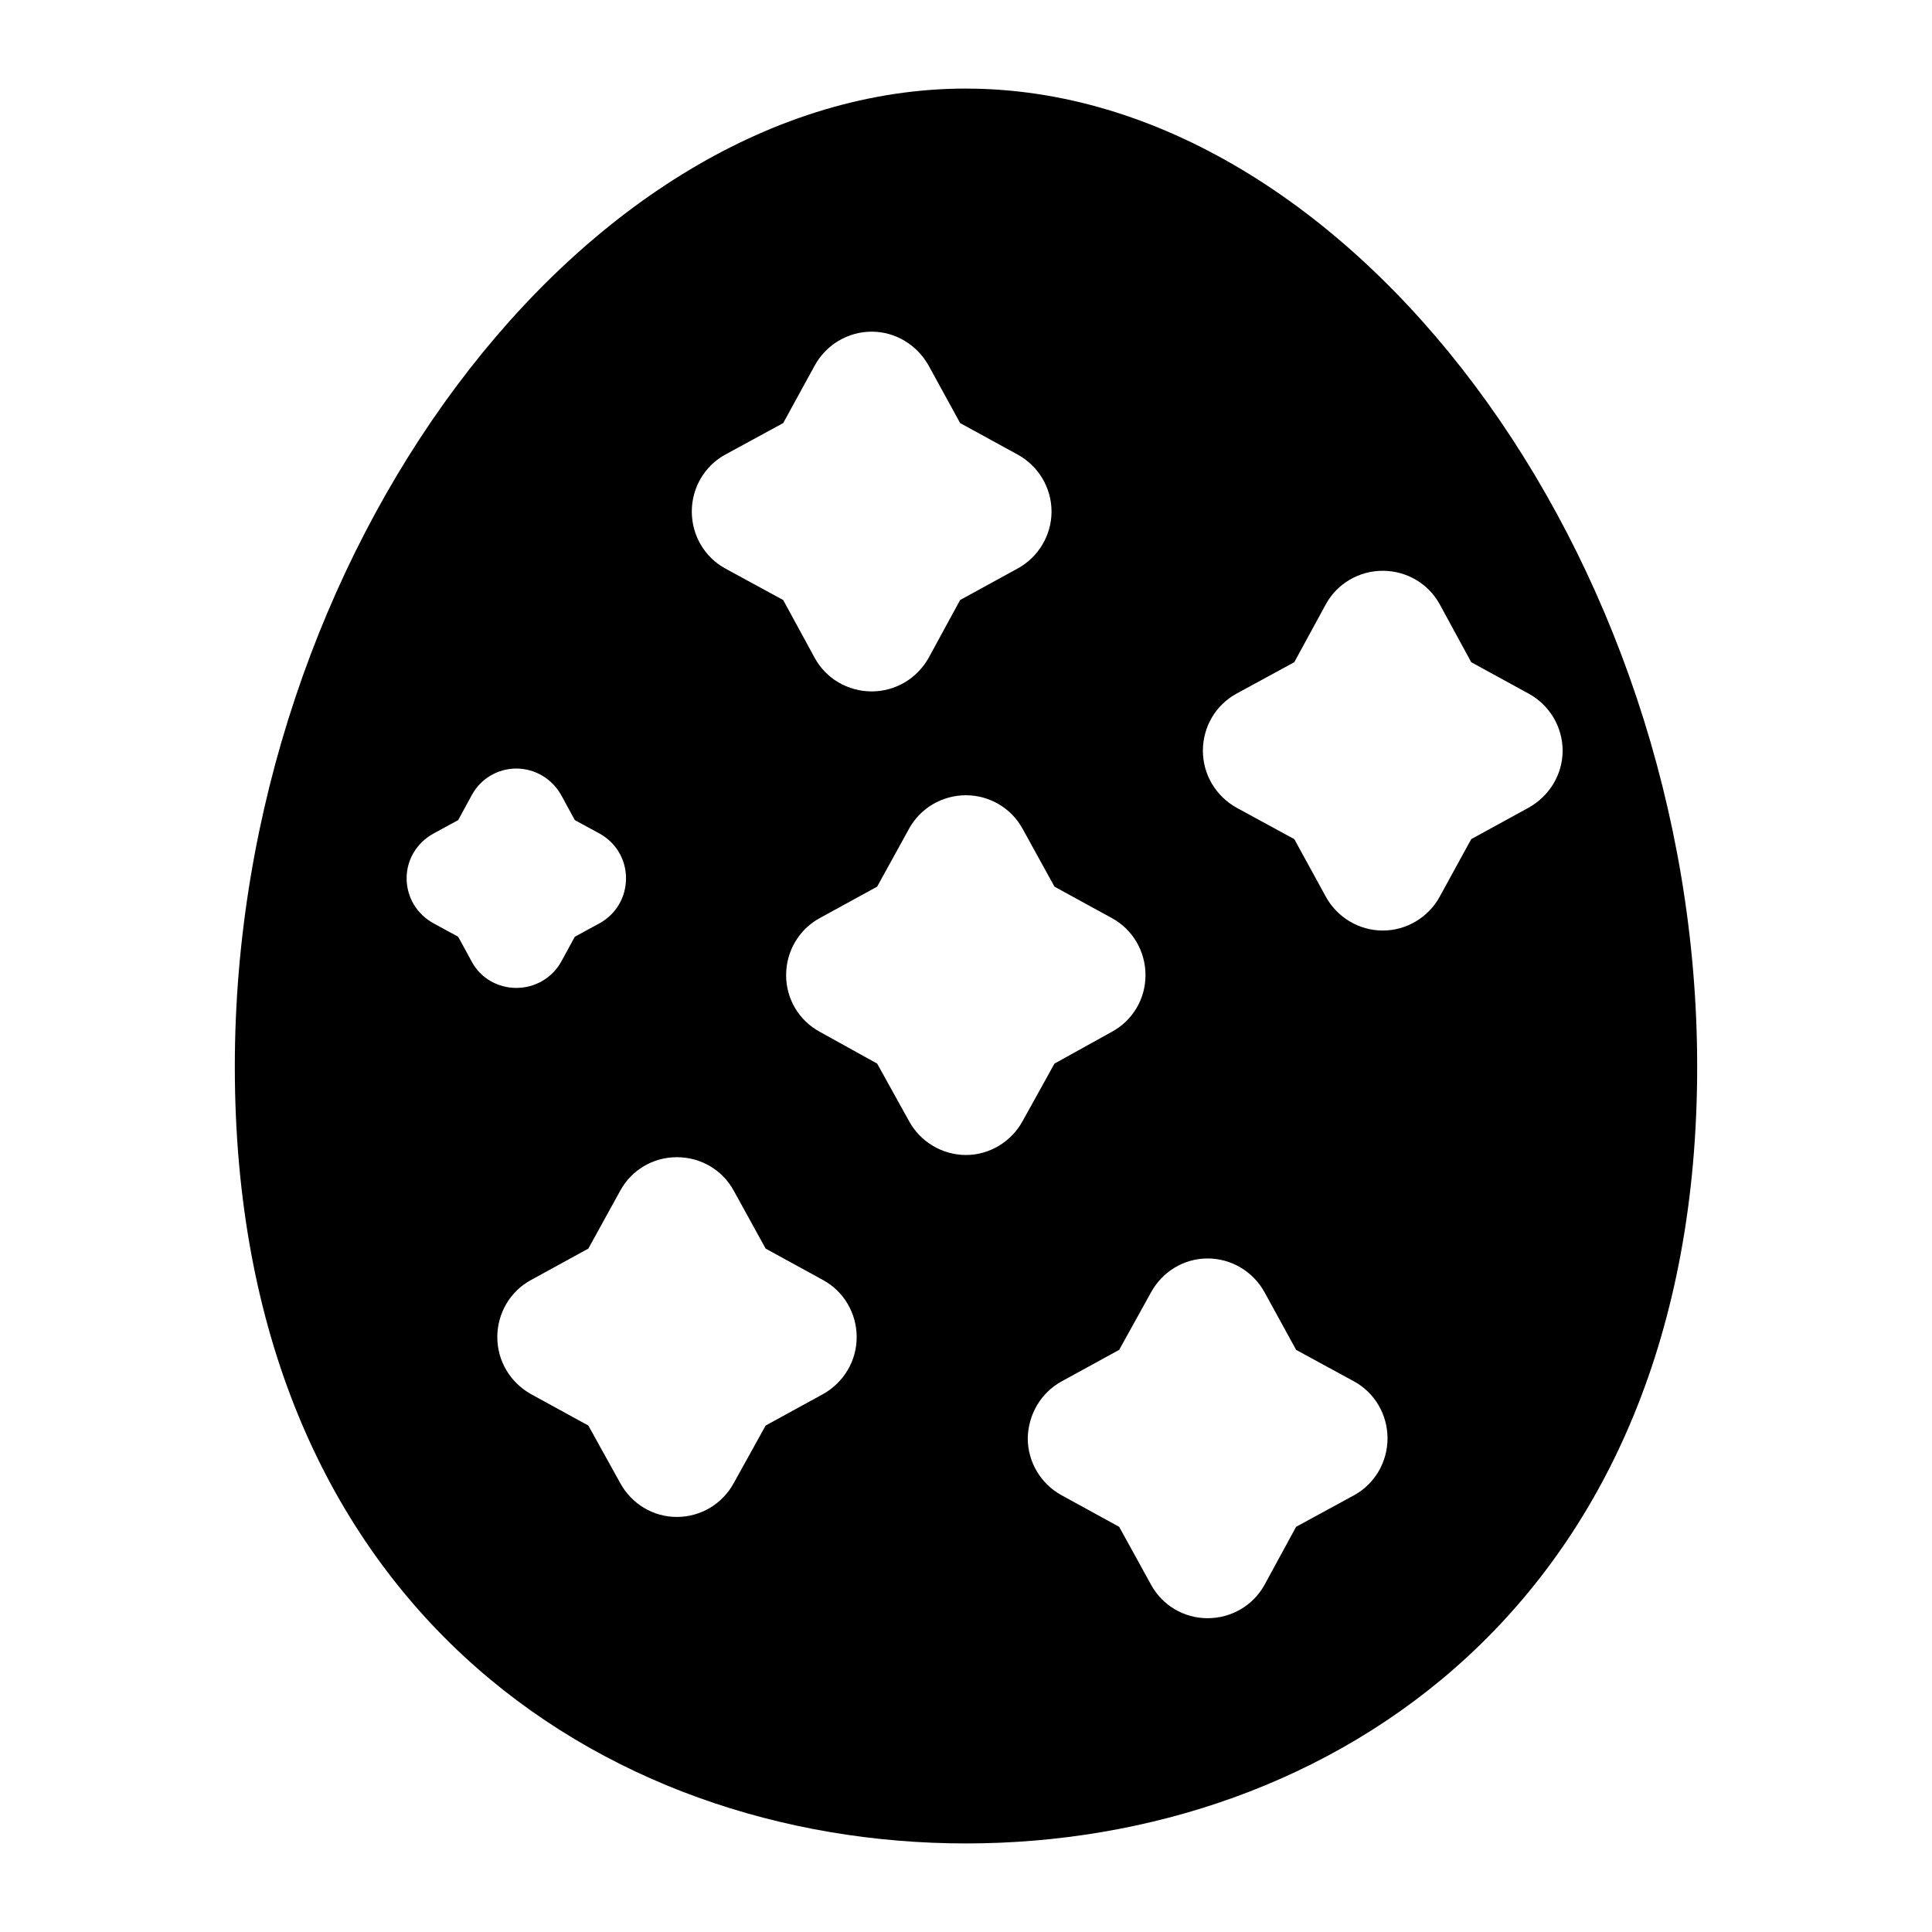 <?xml version="1.0" encoding="UTF-8"?>
<!-- Uploaded to: SVG Repo, www.svgrepo.com, Generator: SVG Repo Mixer Tools -->
<svg fill="#000000" width="800px" height="800px" version="1.1" viewBox="144 144 512 512" xmlns="http://www.w3.org/2000/svg">
 <path d="m400 167.47c-101.44 0-193.77 123.53-193.77 259.17 0 142.23 97.273 205.89 193.77 205.89 96.402 0 193.77-63.652 193.77-205.88-0.004-135.64-92.434-259.17-193.77-259.17zm-63.754 96.98 15.309-8.332 8.332-15.211c3.004-5.523 8.816-9.012 15.113-9.012s12.016 3.488 15.113 9.012l8.332 15.211 15.211 8.332c5.523 3.004 9.012 8.816 9.012 15.113s-3.488 12.109-9.012 15.113l-15.211 8.332-8.332 15.309c-3.102 5.523-8.816 8.914-15.113 8.914s-12.109-3.391-15.113-8.914l-8.332-15.305-15.309-8.332c-5.523-3.004-8.914-8.816-8.914-15.117 0-6.297 3.391-12.109 8.914-15.113zm-67.238 134.38-3.586-6.586-6.59-3.586c-4.359-2.422-7.074-6.879-7.074-11.918 0-4.941 2.715-9.398 7.074-11.82l6.59-3.586 3.586-6.59c2.324-4.359 6.879-7.074 11.82-7.074s9.496 2.715 11.918 7.074l3.586 6.59 6.59 3.586c4.359 2.422 6.977 6.879 6.977 11.82 0 5.039-2.617 9.496-6.977 11.918l-6.59 3.586-3.586 6.586c-2.422 4.359-6.977 6.977-11.918 6.977s-9.496-2.617-11.82-6.977zm93.109 114.62-15.211 8.332-8.43 15.211c-3.004 5.523-8.719 9.012-15.113 9.012-6.297 0-12.016-3.488-15.016-9.012l-8.43-15.211-15.211-8.332c-5.523-3.102-8.914-8.816-8.914-15.113s3.391-12.109 8.914-15.113l15.211-8.332 8.43-15.309c3.004-5.523 8.719-8.914 15.016-8.914 6.394 0 12.109 3.391 15.113 8.914l8.43 15.309 15.211 8.332c5.523 3.004 8.914 8.816 8.914 15.113-0.004 6.297-3.394 12.012-8.914 15.113zm37.883-63.363c-6.297 0-12.109-3.488-15.113-9.012l-8.43-15.211-15.215-8.43c-5.523-3.004-8.914-8.719-8.914-15.016 0-6.301 3.394-12.113 8.914-15.113l15.211-8.332 8.43-15.309c3.004-5.523 8.816-8.914 15.117-8.914 6.199 0 12.016 3.391 15.016 8.914l8.43 15.309 15.211 8.332c5.523 3 8.914 8.812 8.914 15.113 0 6.297-3.391 12.016-8.914 15.016l-15.211 8.43-8.43 15.211c-3.004 5.523-8.816 9.012-15.016 9.012zm102.79 90.199-15.309 8.332-8.332 15.309c-3.004 5.523-8.816 8.914-15.113 8.914-6.297 0-12.016-3.391-15.016-8.914l-8.43-15.309-15.211-8.332c-5.523-3.004-9.012-8.816-9.012-15.113 0.098-6.297 3.488-12.109 9.012-15.113l15.211-8.332 8.43-15.211c3.004-5.523 8.719-9.012 15.016-9.012 6.297 0 12.109 3.488 15.113 9.012l8.336 15.211 15.309 8.332c5.523 3.004 8.914 8.816 8.914 15.113-0.004 6.297-3.394 12.109-8.918 15.113zm46.312-182.24-15.211 8.332-8.332 15.211c-3.004 5.523-8.816 9.012-15.113 9.012s-12.109-3.488-15.113-9.012l-8.332-15.211-15.309-8.332c-5.523-3.102-8.914-8.816-8.914-15.113s3.391-12.109 8.914-15.113l15.309-8.332 8.332-15.309c3.004-5.523 8.816-8.914 15.113-8.914s12.109 3.391 15.113 8.914l8.332 15.309 15.211 8.332c5.523 3.004 9.012 8.816 9.012 15.113s-3.488 12.012-9.012 15.113z"/>
</svg>